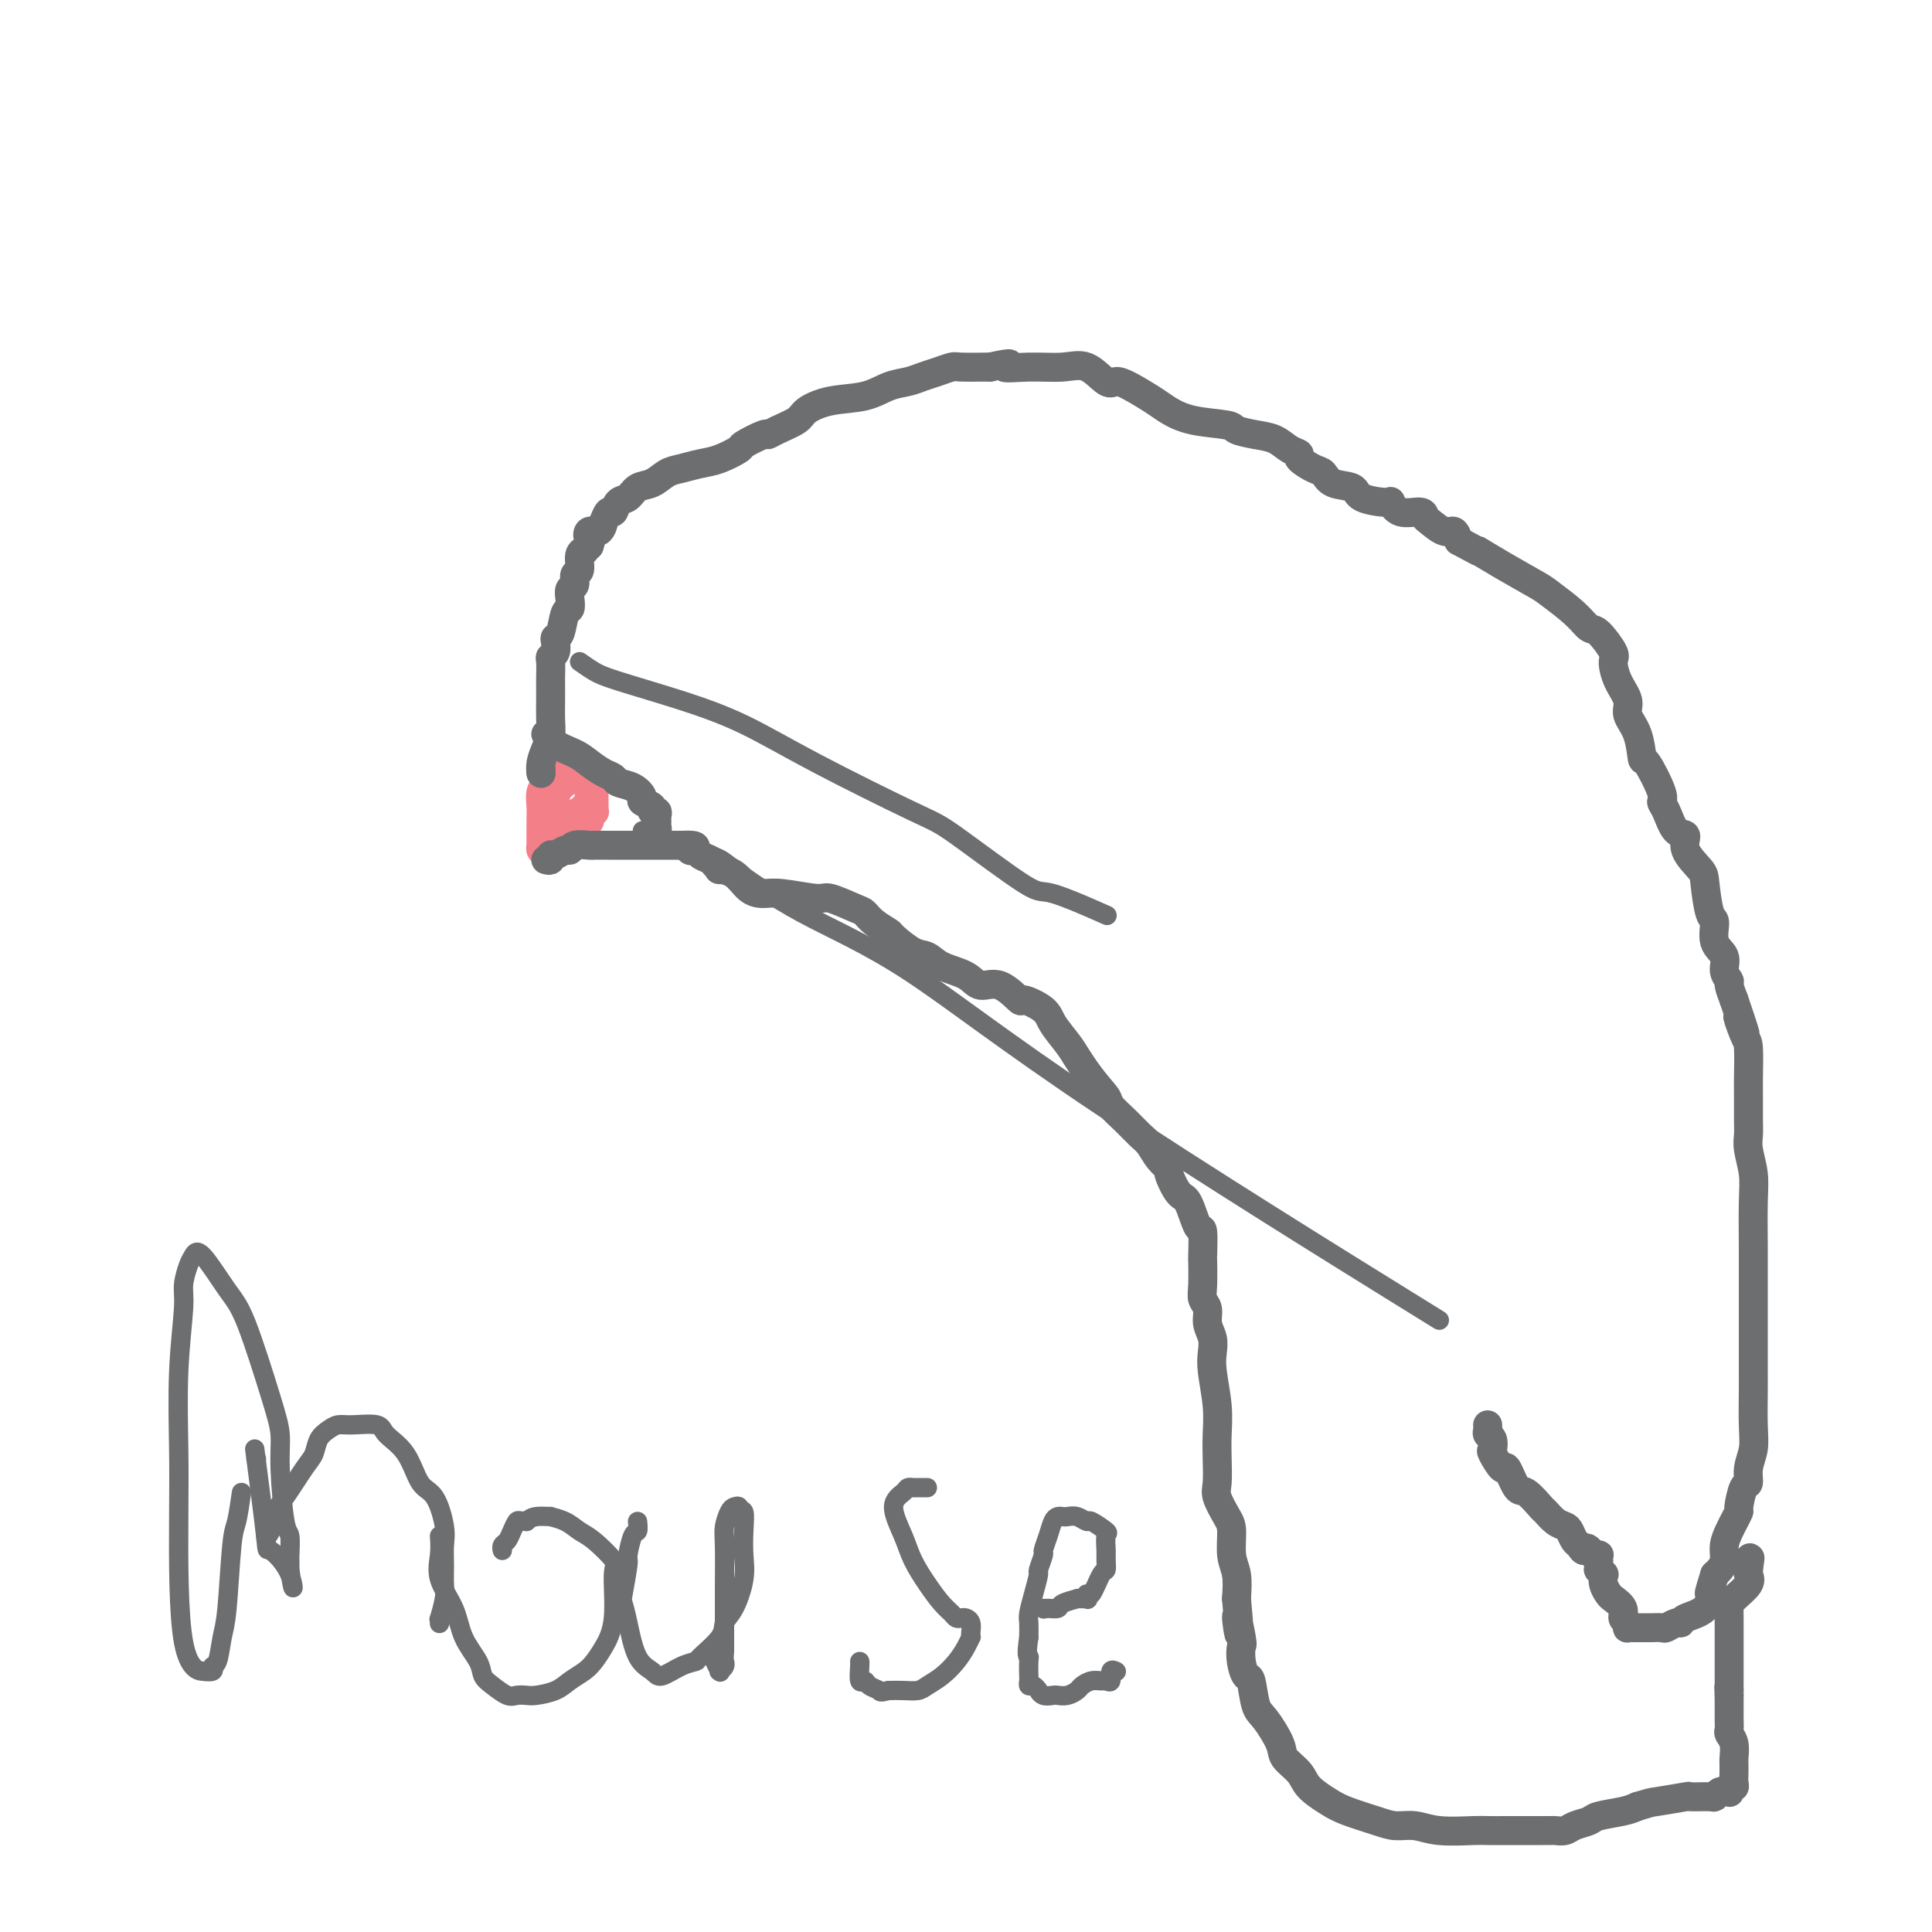 <svg viewBox='0 0 400 400' version='1.1' xmlns='http://www.w3.org/2000/svg' xmlns:xlink='http://www.w3.org/1999/xlink'><g fill='none' stroke='#F37F89' stroke-width='6' stroke-linecap='round' stroke-linejoin='round'><path d='M113,159c-0.030,0.238 -0.061,0.476 0,1c0.061,0.524 0.212,1.336 0,2c-0.212,0.664 -0.789,1.182 -1,2c-0.211,0.818 -0.057,1.935 0,3c0.057,1.065 0.015,2.078 0,3c-0.015,0.922 -0.004,1.754 0,2c0.004,0.246 0.001,-0.093 0,0c-0.001,0.093 -0.001,0.617 0,1c0.001,0.383 0.003,0.624 0,1c-0.003,0.376 -0.011,0.885 0,1c0.011,0.115 0.041,-0.165 0,0c-0.041,0.165 -0.151,0.776 0,1c0.151,0.224 0.565,0.061 1,0c0.435,-0.061 0.890,-0.021 1,0c0.110,0.021 -0.125,0.021 0,0c0.125,-0.021 0.611,-0.065 1,0c0.389,0.065 0.682,0.238 1,0c0.318,-0.238 0.663,-0.889 1,-1c0.337,-0.111 0.668,0.316 1,0c0.332,-0.316 0.666,-1.376 1,-2c0.334,-0.624 0.667,-0.812 1,-1'/><path d='M120,172c1.193,-0.575 0.176,-0.013 0,0c-0.176,0.013 0.488,-0.522 1,-1c0.512,-0.478 0.873,-0.899 1,-1c0.127,-0.101 0.020,0.117 0,0c-0.020,-0.117 0.047,-0.571 0,-1c-0.047,-0.429 -0.209,-0.833 0,-1c0.209,-0.167 0.788,-0.095 1,0c0.212,0.095 0.057,0.215 0,0c-0.057,-0.215 -0.015,-0.764 0,-1c0.015,-0.236 0.004,-0.158 0,0c-0.004,0.158 -0.000,0.397 0,0c0.000,-0.397 -0.004,-1.430 0,-2c0.004,-0.570 0.015,-0.677 0,-1c-0.015,-0.323 -0.056,-0.861 0,-1c0.056,-0.139 0.208,0.120 0,0c-0.208,-0.120 -0.778,-0.621 -1,-1c-0.222,-0.379 -0.097,-0.638 0,-1c0.097,-0.362 0.166,-0.829 0,-1c-0.166,-0.171 -0.565,-0.046 -1,0c-0.435,0.046 -0.904,0.012 -1,0c-0.096,-0.012 0.180,-0.003 0,0c-0.180,0.003 -0.818,0.001 -1,0c-0.182,-0.001 0.091,-0.000 0,0c-0.091,0.000 -0.545,0.000 -1,0'/><path d='M118,160c-0.712,-0.376 0.006,0.684 0,1c-0.006,0.316 -0.738,-0.112 -1,0c-0.262,0.112 -0.055,0.766 0,1c0.055,0.234 -0.042,0.049 0,0c0.042,-0.049 0.221,0.036 0,0c-0.221,-0.036 -0.844,-0.195 -1,0c-0.156,0.195 0.154,0.745 0,1c-0.154,0.255 -0.773,0.216 -1,0c-0.227,-0.216 -0.061,-0.609 0,0c0.061,0.609 0.016,2.218 0,3c-0.016,0.782 -0.004,0.736 0,1c0.004,0.264 0.001,0.839 0,1c-0.001,0.161 -0.000,-0.093 0,0c0.000,0.093 0.000,0.533 0,1c-0.000,0.467 -0.001,0.962 0,1c0.001,0.038 0.003,-0.381 0,0c-0.003,0.381 -0.012,1.564 0,2c0.012,0.436 0.044,0.127 0,0c-0.044,-0.127 -0.166,-0.073 0,0c0.166,0.073 0.619,0.164 1,0c0.381,-0.164 0.691,-0.582 1,-1'/><path d='M117,171c0.084,1.458 0.793,-0.398 1,-1c0.207,-0.602 -0.088,0.049 0,0c0.088,-0.049 0.558,-0.798 1,-1c0.442,-0.202 0.854,0.143 1,0c0.146,-0.143 0.024,-0.774 0,-1c-0.024,-0.226 0.050,-0.047 0,0c-0.050,0.047 -0.224,-0.038 0,0c0.224,0.038 0.845,0.201 1,0c0.155,-0.201 -0.154,-0.764 0,-1c0.154,-0.236 0.773,-0.144 1,0c0.227,0.144 0.061,0.341 0,0c-0.061,-0.341 -0.016,-1.218 0,-2c0.016,-0.782 0.004,-1.467 0,-2c-0.004,-0.533 -0.000,-0.914 0,-1c0.000,-0.086 -0.003,0.121 0,0c0.003,-0.121 0.011,-0.571 0,-1c-0.011,-0.429 -0.041,-0.837 0,-1c0.041,-0.163 0.152,-0.083 0,0c-0.152,0.083 -0.566,0.167 -1,0c-0.434,-0.167 -0.886,-0.584 -1,-1c-0.114,-0.416 0.110,-0.830 0,-1c-0.110,-0.170 -0.555,-0.097 -1,0c-0.445,0.097 -0.889,0.218 -1,0c-0.111,-0.218 0.111,-0.777 0,-1c-0.111,-0.223 -0.556,-0.112 -1,0'/><path d='M117,157c-0.774,-0.929 -0.208,-0.250 0,0c0.208,0.250 0.060,0.071 0,0c-0.060,-0.071 -0.030,-0.036 0,0'/></g>
<g fill='none' stroke='#6D6E70' stroke-width='6' stroke-linecap='round' stroke-linejoin='round'><path d='M112,159c0.000,0.000 0.000,1.000 0,1'/><path d='M112,160c-0.003,0.132 -0.011,-0.037 0,0c0.011,0.037 0.041,0.279 0,0c-0.041,-0.279 -0.155,-1.078 0,-2c0.155,-0.922 0.577,-1.966 1,-3c0.423,-1.034 0.845,-2.057 1,-3c0.155,-0.943 0.042,-1.804 0,-3c-0.042,-1.196 -0.012,-2.726 0,-4c0.012,-1.274 0.007,-2.291 0,-3c-0.007,-0.709 -0.016,-1.111 0,-2c0.016,-0.889 0.056,-2.266 0,-3c-0.056,-0.734 -0.208,-0.823 0,-1c0.208,-0.177 0.777,-0.440 1,-1c0.223,-0.560 0.102,-1.416 0,-2c-0.102,-0.584 -0.185,-0.894 0,-1c0.185,-0.106 0.637,-0.007 1,-1c0.363,-0.993 0.637,-3.077 1,-4c0.363,-0.923 0.814,-0.685 1,-1c0.186,-0.315 0.106,-1.182 0,-2c-0.106,-0.818 -0.240,-1.589 0,-2c0.240,-0.411 0.853,-0.464 1,-1c0.147,-0.536 -0.172,-1.554 0,-2c0.172,-0.446 0.833,-0.318 1,-1c0.167,-0.682 -0.161,-2.172 0,-3c0.161,-0.828 0.813,-0.992 1,-1c0.187,-0.008 -0.089,0.141 0,0c0.089,-0.141 0.545,-0.570 1,-1'/><path d='M122,113c1.266,-4.096 0.429,-2.335 0,-2c-0.429,0.335 -0.452,-0.755 0,-1c0.452,-0.245 1.378,0.357 2,0c0.622,-0.357 0.939,-1.672 1,-2c0.061,-0.328 -0.135,0.331 0,0c0.135,-0.331 0.602,-1.651 1,-2c0.398,-0.349 0.728,0.272 1,0c0.272,-0.272 0.485,-1.439 1,-2c0.515,-0.561 1.333,-0.517 2,-1c0.667,-0.483 1.182,-1.492 2,-2c0.818,-0.508 1.939,-0.516 3,-1c1.061,-0.484 2.061,-1.443 3,-2c0.939,-0.557 1.817,-0.711 3,-1c1.183,-0.289 2.671,-0.712 4,-1c1.329,-0.288 2.499,-0.441 4,-1c1.501,-0.559 3.334,-1.525 4,-2c0.666,-0.475 0.164,-0.459 1,-1c0.836,-0.541 3.009,-1.639 4,-2c0.991,-0.361 0.800,0.015 1,0c0.200,-0.015 0.790,-0.423 2,-1c1.210,-0.577 3.040,-1.324 4,-2c0.960,-0.676 1.051,-1.280 2,-2c0.949,-0.720 2.757,-1.555 5,-2c2.243,-0.445 4.921,-0.500 7,-1c2.079,-0.500 3.559,-1.444 5,-2c1.441,-0.556 2.844,-0.723 4,-1c1.156,-0.277 2.064,-0.663 3,-1c0.936,-0.337 1.900,-0.627 3,-1c1.100,-0.373 2.335,-0.831 3,-1c0.665,-0.169 0.762,-0.048 2,0c1.238,0.048 3.619,0.024 6,0'/><path d='M205,76c6.351,-1.389 3.228,-0.361 3,0c-0.228,0.361 2.438,0.054 5,0c2.562,-0.054 5.019,0.144 7,0c1.981,-0.144 3.486,-0.631 5,0c1.514,0.631 3.037,2.381 4,3c0.963,0.619 1.366,0.106 2,0c0.634,-0.106 1.498,0.195 3,1c1.502,0.805 3.643,2.113 5,3c1.357,0.887 1.930,1.351 3,2c1.070,0.649 2.635,1.482 5,2c2.365,0.518 5.529,0.720 7,1c1.471,0.280 1.250,0.639 2,1c0.750,0.361 2.472,0.726 4,1c1.528,0.274 2.864,0.459 4,1c1.136,0.541 2.073,1.439 3,2c0.927,0.561 1.846,0.784 2,1c0.154,0.216 -0.456,0.424 0,1c0.456,0.576 1.977,1.520 3,2c1.023,0.480 1.546,0.497 2,1c0.454,0.503 0.839,1.492 2,2c1.161,0.508 3.100,0.536 4,1c0.900,0.464 0.763,1.363 2,2c1.237,0.637 3.848,1.011 5,1c1.152,-0.011 0.846,-0.408 1,0c0.154,0.408 0.769,1.620 2,2c1.231,0.380 3.079,-0.071 4,0c0.921,0.071 0.915,0.666 1,1c0.085,0.334 0.260,0.409 1,1c0.740,0.591 2.045,1.698 3,2c0.955,0.302 1.558,-0.199 2,0c0.442,0.199 0.721,1.100 1,2'/><path d='M302,112c6.587,3.580 4.054,2.029 4,2c-0.054,-0.029 2.370,1.464 5,3c2.630,1.536 5.466,3.116 7,4c1.534,0.884 1.767,1.074 3,2c1.233,0.926 3.464,2.589 5,4c1.536,1.411 2.375,2.572 3,3c0.625,0.428 1.037,0.124 2,1c0.963,0.876 2.477,2.933 3,4c0.523,1.067 0.056,1.143 0,2c-0.056,0.857 0.300,2.494 1,4c0.700,1.506 1.743,2.881 2,4c0.257,1.119 -0.274,1.981 0,3c0.274,1.019 1.351,2.195 2,4c0.649,1.805 0.870,4.239 1,5c0.130,0.761 0.170,-0.149 1,1c0.830,1.149 2.451,4.358 3,6c0.549,1.642 0.025,1.715 0,2c-0.025,0.285 0.449,0.780 1,2c0.551,1.220 1.180,3.166 2,4c0.820,0.834 1.830,0.557 2,1c0.170,0.443 -0.500,1.608 0,3c0.500,1.392 2.170,3.013 3,4c0.830,0.987 0.819,1.341 1,3c0.181,1.659 0.555,4.622 1,6c0.445,1.378 0.960,1.171 1,2c0.040,0.829 -0.396,2.693 0,4c0.396,1.307 1.626,2.057 2,3c0.374,0.943 -0.106,2.077 0,3c0.106,0.923 0.798,1.633 1,2c0.202,0.367 -0.085,0.391 0,1c0.085,0.609 0.543,1.805 1,3'/><path d='M359,207c4.050,11.888 1.674,5.609 1,4c-0.674,-1.609 0.355,1.452 1,3c0.645,1.548 0.905,1.583 1,3c0.095,1.417 0.024,4.215 0,6c-0.024,1.785 -0.003,2.556 0,4c0.003,1.444 -0.013,3.561 0,5c0.013,1.439 0.056,2.202 0,3c-0.056,0.798 -0.211,1.633 0,3c0.211,1.367 0.789,3.267 1,5c0.211,1.733 0.057,3.299 0,6c-0.057,2.701 -0.015,6.537 0,9c0.015,2.463 0.004,3.554 0,5c-0.004,1.446 -0.001,3.248 0,5c0.001,1.752 0.000,3.456 0,5c-0.000,1.544 -0.000,2.930 0,4c0.000,1.070 0.001,1.826 0,3c-0.001,1.174 -0.004,2.768 0,4c0.004,1.232 0.016,2.103 0,4c-0.016,1.897 -0.060,4.820 0,7c0.060,2.180 0.222,3.618 0,5c-0.222,1.382 -0.829,2.708 -1,4c-0.171,1.292 0.095,2.548 0,3c-0.095,0.452 -0.550,0.098 -1,1c-0.450,0.902 -0.895,3.059 -1,4c-0.105,0.941 0.130,0.664 0,1c-0.130,0.336 -0.626,1.284 -1,2c-0.374,0.716 -0.625,1.200 -1,2c-0.375,0.800 -0.874,1.915 -1,3c-0.126,1.085 0.120,2.138 0,3c-0.120,0.862 -0.606,1.532 -1,2c-0.394,0.468 -0.697,0.734 -1,1'/><path d='M355,326c-1.465,4.774 -1.126,3.709 -1,4c0.126,0.291 0.041,1.938 -1,3c-1.041,1.062 -3.037,1.538 -4,2c-0.963,0.462 -0.893,0.908 -1,1c-0.107,0.092 -0.392,-0.172 -1,0c-0.608,0.172 -1.539,0.778 -2,1c-0.461,0.222 -0.452,0.059 -1,0c-0.548,-0.059 -1.652,-0.016 -2,0c-0.348,0.016 0.062,0.004 0,0c-0.062,-0.004 -0.595,-0.001 -1,0c-0.405,0.001 -0.683,0.001 -1,0c-0.317,-0.001 -0.672,-0.003 -1,0c-0.328,0.003 -0.628,0.013 -1,0c-0.372,-0.013 -0.816,-0.048 -1,0c-0.184,0.048 -0.109,0.178 0,0c0.109,-0.178 0.251,-0.663 0,-1c-0.251,-0.337 -0.894,-0.527 -1,-1c-0.106,-0.473 0.325,-1.231 0,-2c-0.325,-0.769 -1.407,-1.550 -2,-2c-0.593,-0.450 -0.699,-0.569 -1,-1c-0.301,-0.431 -0.799,-1.172 -1,-2c-0.201,-0.828 -0.107,-1.741 0,-2c0.107,-0.259 0.225,0.138 0,0c-0.225,-0.138 -0.793,-0.811 -1,-1c-0.207,-0.189 -0.055,0.107 0,0c0.055,-0.107 0.011,-0.617 0,-1c-0.011,-0.383 0.011,-0.638 0,-1c-0.011,-0.362 -0.054,-0.829 0,-1c0.054,-0.171 0.207,-0.046 0,0c-0.207,0.046 -0.773,0.013 -1,0c-0.227,-0.013 -0.113,-0.007 0,0'/><path d='M330,322c-1.797,-2.495 -1.790,-1.232 -2,-1c-0.210,0.232 -0.636,-0.567 -1,-1c-0.364,-0.433 -0.665,-0.502 -1,-1c-0.335,-0.498 -0.704,-1.427 -1,-2c-0.296,-0.573 -0.520,-0.792 -1,-1c-0.480,-0.208 -1.216,-0.405 -2,-1c-0.784,-0.595 -1.615,-1.587 -2,-2c-0.385,-0.413 -0.326,-0.248 -1,-1c-0.674,-0.752 -2.083,-2.423 -3,-3c-0.917,-0.577 -1.342,-0.062 -2,-1c-0.658,-0.938 -1.548,-3.330 -2,-4c-0.452,-0.670 -0.465,0.381 -1,0c-0.535,-0.381 -1.593,-2.196 -2,-3c-0.407,-0.804 -0.161,-0.597 0,-1c0.161,-0.403 0.239,-1.415 0,-2c-0.239,-0.585 -0.796,-0.745 -1,-1c-0.204,-0.255 -0.055,-0.607 0,-1c0.055,-0.393 0.016,-0.827 0,-1c-0.016,-0.173 -0.008,-0.087 0,0'/><path d='M113,178c0.439,0.122 0.878,0.244 1,0c0.122,-0.244 -0.072,-0.854 0,-1c0.072,-0.146 0.408,0.171 1,0c0.592,-0.171 1.438,-0.830 2,-1c0.562,-0.170 0.841,0.151 1,0c0.159,-0.151 0.200,-0.772 1,-1c0.800,-0.228 2.359,-0.061 3,0c0.641,0.061 0.364,0.016 1,0c0.636,-0.016 2.184,-0.004 3,0c0.816,0.004 0.899,0.001 1,0c0.101,-0.001 0.221,-0.000 1,0c0.779,0.000 2.216,0.000 3,0c0.784,-0.000 0.914,-0.000 1,0c0.086,0.000 0.127,0.000 1,0c0.873,-0.000 2.576,-0.000 3,0c0.424,0.000 -0.433,0.000 0,0c0.433,-0.000 2.155,-0.000 3,0c0.845,0.000 0.813,0.000 1,0c0.187,-0.000 0.594,-0.000 1,0'/><path d='M141,175c4.732,-0.225 2.563,0.713 2,1c-0.563,0.287 0.481,-0.077 1,0c0.519,0.077 0.515,0.595 1,1c0.485,0.405 1.459,0.698 2,1c0.541,0.302 0.647,0.613 1,1c0.353,0.387 0.951,0.850 1,1c0.049,0.150 -0.451,-0.014 0,0c0.451,0.014 1.855,0.204 3,1c1.145,0.796 2.033,2.197 3,3c0.967,0.803 2.013,1.007 3,1c0.987,-0.007 1.913,-0.224 4,0c2.087,0.224 5.334,0.889 7,1c1.666,0.111 1.750,-0.331 3,0c1.250,0.331 3.666,1.434 5,2c1.334,0.566 1.585,0.593 2,1c0.415,0.407 0.992,1.193 2,2c1.008,0.807 2.445,1.634 3,2c0.555,0.366 0.228,0.271 1,1c0.772,0.729 2.642,2.281 4,3c1.358,0.719 2.203,0.606 3,1c0.797,0.394 1.545,1.294 3,2c1.455,0.706 3.616,1.217 5,2c1.384,0.783 1.992,1.837 3,2c1.008,0.163 2.415,-0.565 4,0c1.585,0.565 3.349,2.423 4,3c0.651,0.577 0.191,-0.127 1,0c0.809,0.127 2.888,1.087 4,2c1.112,0.913 1.257,1.781 2,3c0.743,1.219 2.085,2.790 3,4c0.915,1.210 1.404,2.060 2,3c0.596,0.940 1.298,1.970 2,3'/><path d='M225,222c2.275,3.059 3.463,4.208 4,5c0.537,0.792 0.422,1.227 1,2c0.578,0.773 1.847,1.885 3,3c1.153,1.115 2.188,2.232 3,3c0.812,0.768 1.400,1.187 2,2c0.600,0.813 1.210,2.020 2,3c0.790,0.980 1.759,1.732 2,2c0.241,0.268 -0.247,0.053 0,1c0.247,0.947 1.229,3.057 2,4c0.771,0.943 1.331,0.717 2,2c0.669,1.283 1.448,4.073 2,5c0.552,0.927 0.879,-0.008 1,1c0.121,1.008 0.036,3.960 0,5c-0.036,1.040 -0.025,0.168 0,1c0.025,0.832 0.063,3.366 0,5c-0.063,1.634 -0.227,2.366 0,3c0.227,0.634 0.844,1.170 1,2c0.156,0.830 -0.151,1.953 0,3c0.151,1.047 0.758,2.019 1,3c0.242,0.981 0.117,1.972 0,3c-0.117,1.028 -0.227,2.092 0,4c0.227,1.908 0.791,4.659 1,7c0.209,2.341 0.062,4.273 0,6c-0.062,1.727 -0.041,3.251 0,5c0.041,1.749 0.101,3.724 0,5c-0.101,1.276 -0.363,1.852 0,3c0.363,1.148 1.351,2.868 2,4c0.649,1.132 0.957,1.674 1,3c0.043,1.326 -0.181,3.434 0,5c0.181,1.566 0.766,2.590 1,4c0.234,1.410 0.117,3.205 0,5'/><path d='M256,331c1.178,12.598 0.122,5.594 0,4c-0.122,-1.594 0.688,2.224 1,4c0.312,1.776 0.125,1.512 0,2c-0.125,0.488 -0.186,1.727 0,3c0.186,1.273 0.621,2.578 1,3c0.379,0.422 0.701,-0.039 1,1c0.299,1.039 0.574,3.580 1,5c0.426,1.420 1.004,1.720 2,3c0.996,1.280 2.409,3.540 3,5c0.591,1.460 0.361,2.120 1,3c0.639,0.880 2.148,1.979 3,3c0.852,1.021 1.045,1.962 2,3c0.955,1.038 2.670,2.172 4,3c1.330,0.828 2.274,1.350 4,2c1.726,0.650 4.234,1.428 6,2c1.766,0.572 2.789,0.938 4,1c1.211,0.062 2.609,-0.180 4,0c1.391,0.180 2.774,0.780 5,1c2.226,0.220 5.296,0.059 7,0c1.704,-0.059 2.043,-0.016 3,0c0.957,0.016 2.532,0.004 4,0c1.468,-0.004 2.831,-0.000 4,0c1.169,0.000 2.146,-0.003 3,0c0.854,0.003 1.584,0.012 2,0c0.416,-0.012 0.517,-0.045 1,0c0.483,0.045 1.347,0.167 2,0c0.653,-0.167 1.095,-0.622 2,-1c0.905,-0.378 2.274,-0.679 3,-1c0.726,-0.321 0.811,-0.663 2,-1c1.189,-0.337 3.483,-0.668 5,-1c1.517,-0.332 2.259,-0.666 3,-1'/><path d='M339,374c3.172,-0.939 2.600,-0.786 4,-1c1.400,-0.214 4.770,-0.793 6,-1c1.230,-0.207 0.318,-0.041 1,0c0.682,0.041 2.957,-0.042 4,0c1.043,0.042 0.854,0.208 1,0c0.146,-0.208 0.627,-0.792 1,-1c0.373,-0.208 0.640,-0.041 1,0c0.360,0.041 0.814,-0.043 1,0c0.186,0.043 0.102,0.215 0,0c-0.102,-0.215 -0.224,-0.817 0,-1c0.224,-0.183 0.792,0.053 1,0c0.208,-0.053 0.055,-0.394 0,-1c-0.055,-0.606 -0.014,-1.478 0,-2c0.014,-0.522 -0.000,-0.693 0,-1c0.000,-0.307 0.014,-0.750 0,-1c-0.014,-0.250 -0.056,-0.309 0,-1c0.056,-0.691 0.211,-2.016 0,-3c-0.211,-0.984 -0.789,-1.627 -1,-2c-0.211,-0.373 -0.057,-0.478 0,-1c0.057,-0.522 0.015,-1.463 0,-2c-0.015,-0.537 -0.004,-0.670 0,-1c0.004,-0.330 0.001,-0.858 0,-1c-0.001,-0.142 -0.000,0.103 0,0c0.000,-0.103 0.000,-0.553 0,-1c-0.000,-0.447 -0.000,-0.889 0,-1c0.000,-0.111 0.000,0.111 0,0c-0.000,-0.111 -0.000,-0.556 0,-1'/><path d='M358,351c-0.155,-2.968 -0.041,-1.389 0,-1c0.041,0.389 0.011,-0.411 0,-1c-0.011,-0.589 -0.003,-0.966 0,-1c0.003,-0.034 0.001,0.274 0,0c-0.001,-0.274 -0.000,-1.130 0,-2c0.000,-0.870 0.000,-1.752 0,-2c-0.000,-0.248 -0.000,0.140 0,0c0.000,-0.140 0.000,-0.806 0,-1c-0.000,-0.194 -0.000,0.084 0,0c0.000,-0.084 0.000,-0.529 0,-1c-0.000,-0.471 -0.000,-0.967 0,-1c0.000,-0.033 -0.000,0.398 0,0c0.000,-0.398 0.000,-1.626 0,-2c-0.000,-0.374 -0.000,0.106 0,0c0.000,-0.106 0.000,-0.798 0,-1c-0.000,-0.202 -0.000,0.085 0,0c0.000,-0.085 0.000,-0.543 0,-1c-0.000,-0.457 -0.000,-0.913 0,-1c0.000,-0.087 0.001,0.196 0,0c-0.001,-0.196 -0.003,-0.871 0,-1c0.003,-0.129 0.011,0.288 0,0c-0.011,-0.288 -0.041,-1.282 0,-2c0.041,-0.718 0.155,-1.159 1,-2c0.845,-0.841 2.422,-2.081 3,-3c0.578,-0.919 0.155,-1.517 0,-2c-0.155,-0.483 -0.044,-0.852 0,-1c0.044,-0.148 0.022,-0.074 0,0'/><path d='M362,325c0.622,-4.267 0.178,-1.933 0,-1c-0.178,0.933 -0.089,0.467 0,0'/><path d='M113,152c0.412,-0.178 0.824,-0.356 1,0c0.176,0.356 0.117,1.247 1,2c0.883,0.753 2.707,1.368 4,2c1.293,0.632 2.054,1.282 3,2c0.946,0.718 2.076,1.506 3,2c0.924,0.494 1.643,0.696 2,1c0.357,0.304 0.352,0.711 1,1c0.648,0.289 1.948,0.460 3,1c1.052,0.540 1.855,1.450 2,2c0.145,0.550 -0.368,0.739 0,1c0.368,0.261 1.615,0.595 2,1c0.385,0.405 -0.093,0.882 0,1c0.093,0.118 0.758,-0.122 1,0c0.242,0.122 0.061,0.607 0,1c-0.061,0.393 -0.003,0.694 0,1c0.003,0.306 -0.051,0.618 0,1c0.051,0.382 0.206,0.834 0,1c-0.206,0.166 -0.773,0.048 -1,0c-0.227,-0.048 -0.113,-0.024 0,0'/></g>
<g fill='none' stroke='#6D6E70' stroke-width='4' stroke-linecap='round' stroke-linejoin='round'><path d='M120,137c1.012,0.711 2.025,1.423 3,2c0.975,0.577 1.914,1.020 5,2c3.086,0.980 8.321,2.499 13,4c4.679,1.501 8.802,2.985 13,5c4.198,2.015 8.471,4.560 15,8c6.529,3.440 15.313,7.774 20,10c4.687,2.226 5.275,2.345 9,5c3.725,2.655 10.586,7.846 14,10c3.414,2.154 3.381,1.272 6,2c2.619,0.728 7.891,3.065 10,4c2.109,0.935 1.054,0.467 0,0'/><path d='M133,172c5.648,1.987 11.296,3.974 14,5c2.704,1.026 2.466,1.091 5,3c2.534,1.909 7.842,5.664 14,9c6.158,3.336 13.166,6.255 22,12c8.834,5.745 19.494,14.316 40,28c20.506,13.684 50.859,32.481 63,40c12.141,7.519 6.071,3.759 0,0'/><path d='M50,309c-0.333,2.326 -0.666,4.652 -1,6c-0.334,1.348 -0.668,1.719 -1,5c-0.332,3.281 -0.661,9.471 -1,13c-0.339,3.529 -0.688,4.395 -1,6c-0.312,1.605 -0.588,3.947 -1,5c-0.412,1.053 -0.962,0.818 -1,1c-0.038,0.182 0.435,0.783 0,1c-0.435,0.217 -1.776,0.051 -2,0c-0.224,-0.051 0.671,0.012 0,0c-0.671,-0.012 -2.908,-0.100 -4,-6c-1.092,-5.900 -1.040,-17.613 -1,-25c0.040,-7.387 0.066,-10.448 0,-15c-0.066,-4.552 -0.225,-10.595 0,-16c0.225,-5.405 0.834,-10.172 1,-13c0.166,-2.828 -0.111,-3.716 0,-5c0.111,-1.284 0.611,-2.966 1,-4c0.389,-1.034 0.667,-1.422 1,-2c0.333,-0.578 0.720,-1.345 2,0c1.280,1.345 3.452,4.803 5,7c1.548,2.197 2.470,3.132 4,7c1.530,3.868 3.668,10.668 5,15c1.332,4.332 1.860,6.194 2,8c0.140,1.806 -0.106,3.554 0,7c0.106,3.446 0.564,8.589 1,11c0.436,2.411 0.849,2.090 1,3c0.151,0.910 0.041,3.053 0,4c-0.041,0.947 -0.012,0.699 0,1c0.012,0.301 0.006,1.150 0,2'/><path d='M60,325c0.854,6.119 0.988,3.416 0,1c-0.988,-2.416 -3.100,-4.544 -4,-5c-0.900,-0.456 -0.588,0.762 -1,-3c-0.412,-3.762 -1.546,-12.503 -2,-16c-0.454,-3.497 -0.227,-1.748 0,0'/><path d='M53,302c0.000,0.000 0.100,0.100 0.1,0.1'/><path d='M55,318c0.342,-0.017 0.683,-0.034 1,-1c0.317,-0.966 0.609,-2.881 1,-4c0.391,-1.119 0.881,-1.441 2,-3c1.119,-1.559 2.866,-4.355 4,-6c1.134,-1.645 1.655,-2.139 2,-3c0.345,-0.861 0.513,-2.088 1,-3c0.487,-0.912 1.294,-1.507 2,-2c0.706,-0.493 1.312,-0.883 2,-1c0.688,-0.117 1.457,0.038 3,0c1.543,-0.038 3.859,-0.271 5,0c1.141,0.271 1.108,1.045 2,2c0.892,0.955 2.708,2.092 4,4c1.292,1.908 2.059,4.586 3,6c0.941,1.414 2.056,1.565 3,3c0.944,1.435 1.718,4.153 2,6c0.282,1.847 0.072,2.822 0,4c-0.072,1.178 -0.005,2.560 0,4c0.005,1.440 -0.051,2.940 0,4c0.051,1.060 0.210,1.682 0,3c-0.210,1.318 -0.788,3.334 -1,4c-0.212,0.666 -0.057,-0.017 0,0c0.057,0.017 0.015,0.735 0,1c-0.015,0.265 -0.004,0.076 0,0c0.004,-0.076 0.002,-0.038 0,0'/><path d='M91,318c0.081,1.267 0.162,2.534 0,4c-0.162,1.466 -0.567,3.131 0,5c0.567,1.869 2.104,3.942 3,6c0.896,2.058 1.150,4.100 2,6c0.850,1.900 2.296,3.658 3,5c0.704,1.342 0.664,2.268 1,3c0.336,0.732 1.047,1.268 2,2c0.953,0.732 2.149,1.658 3,2c0.851,0.342 1.357,0.100 2,0c0.643,-0.100 1.422,-0.057 2,0c0.578,0.057 0.956,0.129 2,0c1.044,-0.129 2.754,-0.459 4,-1c1.246,-0.541 2.026,-1.294 3,-2c0.974,-0.706 2.141,-1.366 3,-2c0.859,-0.634 1.411,-1.242 2,-2c0.589,-0.758 1.217,-1.667 2,-3c0.783,-1.333 1.721,-3.091 2,-6c0.279,-2.909 -0.101,-6.968 0,-9c0.101,-2.032 0.684,-2.037 0,-3c-0.684,-0.963 -2.636,-2.885 -4,-4c-1.364,-1.115 -2.140,-1.424 -3,-2c-0.860,-0.576 -1.802,-1.420 -3,-2c-1.198,-0.580 -2.651,-0.898 -3,-1c-0.349,-0.102 0.406,0.011 0,0c-0.406,-0.011 -1.973,-0.146 -3,0c-1.027,0.146 -1.513,0.573 -2,1'/><path d='M109,315c-1.642,-0.092 -1.746,-0.322 -2,0c-0.254,0.322 -0.656,1.197 -1,2c-0.344,0.803 -0.628,1.535 -1,2c-0.372,0.465 -0.831,0.664 -1,1c-0.169,0.336 -0.048,0.810 0,1c0.048,0.190 0.024,0.095 0,0'/><path d='M132,315c0.081,0.849 0.162,1.699 0,2c-0.162,0.301 -0.566,0.054 -1,1c-0.434,0.946 -0.898,3.085 -1,4c-0.102,0.915 0.160,0.605 0,2c-0.160,1.395 -0.740,4.495 -1,6c-0.260,1.505 -0.199,1.414 0,2c0.199,0.586 0.535,1.849 1,4c0.465,2.151 1.061,5.189 2,7c0.939,1.811 2.223,2.394 3,3c0.777,0.606 1.046,1.236 2,1c0.954,-0.236 2.594,-1.337 4,-2c1.406,-0.663 2.578,-0.888 3,-1c0.422,-0.112 0.092,-0.112 1,-1c0.908,-0.888 3.052,-2.666 4,-4c0.948,-1.334 0.699,-2.225 1,-3c0.301,-0.775 1.154,-1.435 2,-3c0.846,-1.565 1.687,-4.036 2,-6c0.313,-1.964 0.099,-3.420 0,-5c-0.099,-1.580 -0.082,-3.285 0,-5c0.082,-1.715 0.229,-3.439 0,-4c-0.229,-0.561 -0.836,0.041 -1,0c-0.164,-0.041 0.114,-0.724 0,-1c-0.114,-0.276 -0.619,-0.143 -1,0c-0.381,0.143 -0.638,0.296 -1,1c-0.362,0.704 -0.828,1.959 -1,3c-0.172,1.041 -0.049,1.869 0,4c0.049,2.131 0.025,5.566 0,9'/><path d='M150,329c0.000,2.979 0.001,3.925 0,6c-0.001,2.075 -0.004,5.278 0,7c0.004,1.722 0.015,1.964 0,2c-0.015,0.036 -0.056,-0.132 0,0c0.056,0.132 0.207,0.564 0,1c-0.207,0.436 -0.774,0.877 -1,1c-0.226,0.123 -0.112,-0.070 0,0c0.112,0.070 0.223,0.403 0,0c-0.223,-0.403 -0.778,-1.544 -1,-2c-0.222,-0.456 -0.111,-0.228 0,0'/><path d='M192,308c-0.189,0.001 -0.378,0.002 -1,0c-0.622,-0.002 -1.679,-0.008 -2,0c-0.321,0.008 0.092,0.031 0,0c-0.092,-0.031 -0.689,-0.117 -1,0c-0.311,0.117 -0.337,0.435 -1,1c-0.663,0.565 -1.962,1.376 -2,3c-0.038,1.624 1.184,4.060 2,6c0.816,1.940 1.227,3.385 2,5c0.773,1.615 1.909,3.400 3,5c1.091,1.600 2.137,3.017 3,4c0.863,0.983 1.541,1.533 2,2c0.459,0.467 0.697,0.849 1,1c0.303,0.151 0.669,0.069 1,0c0.331,-0.069 0.625,-0.125 1,0c0.375,0.125 0.830,0.431 1,1c0.170,0.569 0.054,1.401 0,2c-0.054,0.599 -0.048,0.965 0,1c0.048,0.035 0.136,-0.261 0,0c-0.136,0.261 -0.497,1.079 -1,2c-0.503,0.921 -1.149,1.946 -2,3c-0.851,1.054 -1.908,2.139 -3,3c-1.092,0.861 -2.221,1.499 -3,2c-0.779,0.501 -1.210,0.866 -2,1c-0.790,0.134 -1.940,0.038 -3,0c-1.060,-0.038 -2.030,-0.019 -3,0'/><path d='M184,350c-2.045,0.505 -1.658,0.269 -2,0c-0.342,-0.269 -1.412,-0.569 -2,-1c-0.588,-0.431 -0.693,-0.991 -1,-1c-0.307,-0.009 -0.814,0.534 -1,0c-0.186,-0.534 -0.050,-2.144 0,-3c0.050,-0.856 0.014,-0.959 0,-1c-0.014,-0.041 -0.007,-0.021 0,0'/><path d='M216,333c0.000,0.000 0.100,0.100 0.1,0.1'/><path d='M216.1,333.1c0.101,-0.019 0.302,-0.117 0.9,-0.1c0.598,0.017 1.593,0.148 2,0c0.407,-0.148 0.225,-0.574 1,-1c0.775,-0.426 2.509,-0.851 3,-1c0.491,-0.149 -0.259,-0.022 0,0c0.259,0.022 1.526,-0.061 2,0c0.474,0.061 0.155,0.267 0,0c-0.155,-0.267 -0.147,-1.006 0,-1c0.147,0.006 0.432,0.757 1,0c0.568,-0.757 1.419,-3.023 2,-4c0.581,-0.977 0.890,-0.666 1,-1c0.110,-0.334 0.019,-1.313 0,-2c-0.019,-0.687 0.035,-1.083 0,-2c-0.035,-0.917 -0.159,-2.355 0,-3c0.159,-0.645 0.600,-0.499 0,-1c-0.600,-0.501 -2.241,-1.651 -3,-2c-0.759,-0.349 -0.637,0.102 -1,0c-0.363,-0.102 -1.211,-0.758 -2,-1c-0.789,-0.242 -1.521,-0.071 -2,0c-0.479,0.071 -0.707,0.040 -1,0c-0.293,-0.040 -0.652,-0.091 -1,0c-0.348,0.091 -0.686,0.323 -1,1c-0.314,0.677 -0.605,1.800 -1,3c-0.395,1.200 -0.893,2.477 -1,3c-0.107,0.523 0.178,0.294 0,1c-0.178,0.706 -0.818,2.348 -1,3c-0.182,0.652 0.095,0.313 0,1c-0.095,0.687 -0.562,2.401 -1,4c-0.438,1.599 -0.849,3.084 -1,4c-0.151,0.916 -0.043,1.262 0,2c0.043,0.738 0.022,1.869 0,3'/><path d='M213,339c-0.619,4.140 -0.167,3.989 0,4c0.167,0.011 0.047,0.184 0,1c-0.047,0.816 -0.023,2.275 0,3c0.023,0.725 0.044,0.715 0,1c-0.044,0.285 -0.153,0.865 0,1c0.153,0.135 0.570,-0.174 1,0c0.430,0.174 0.874,0.831 1,1c0.126,0.169 -0.066,-0.150 0,0c0.066,0.150 0.389,0.769 1,1c0.611,0.231 1.511,0.073 2,0c0.489,-0.073 0.568,-0.062 1,0c0.432,0.062 1.219,0.174 2,0c0.781,-0.174 1.557,-0.636 2,-1c0.443,-0.364 0.554,-0.631 1,-1c0.446,-0.369 1.229,-0.838 2,-1c0.771,-0.162 1.531,-0.015 2,0c0.469,0.015 0.648,-0.101 1,0c0.352,0.101 0.878,0.419 1,0c0.122,-0.419 -0.159,-1.574 0,-2c0.159,-0.426 0.760,-0.122 1,0c0.240,0.122 0.120,0.061 0,0'/></g>
</svg>
